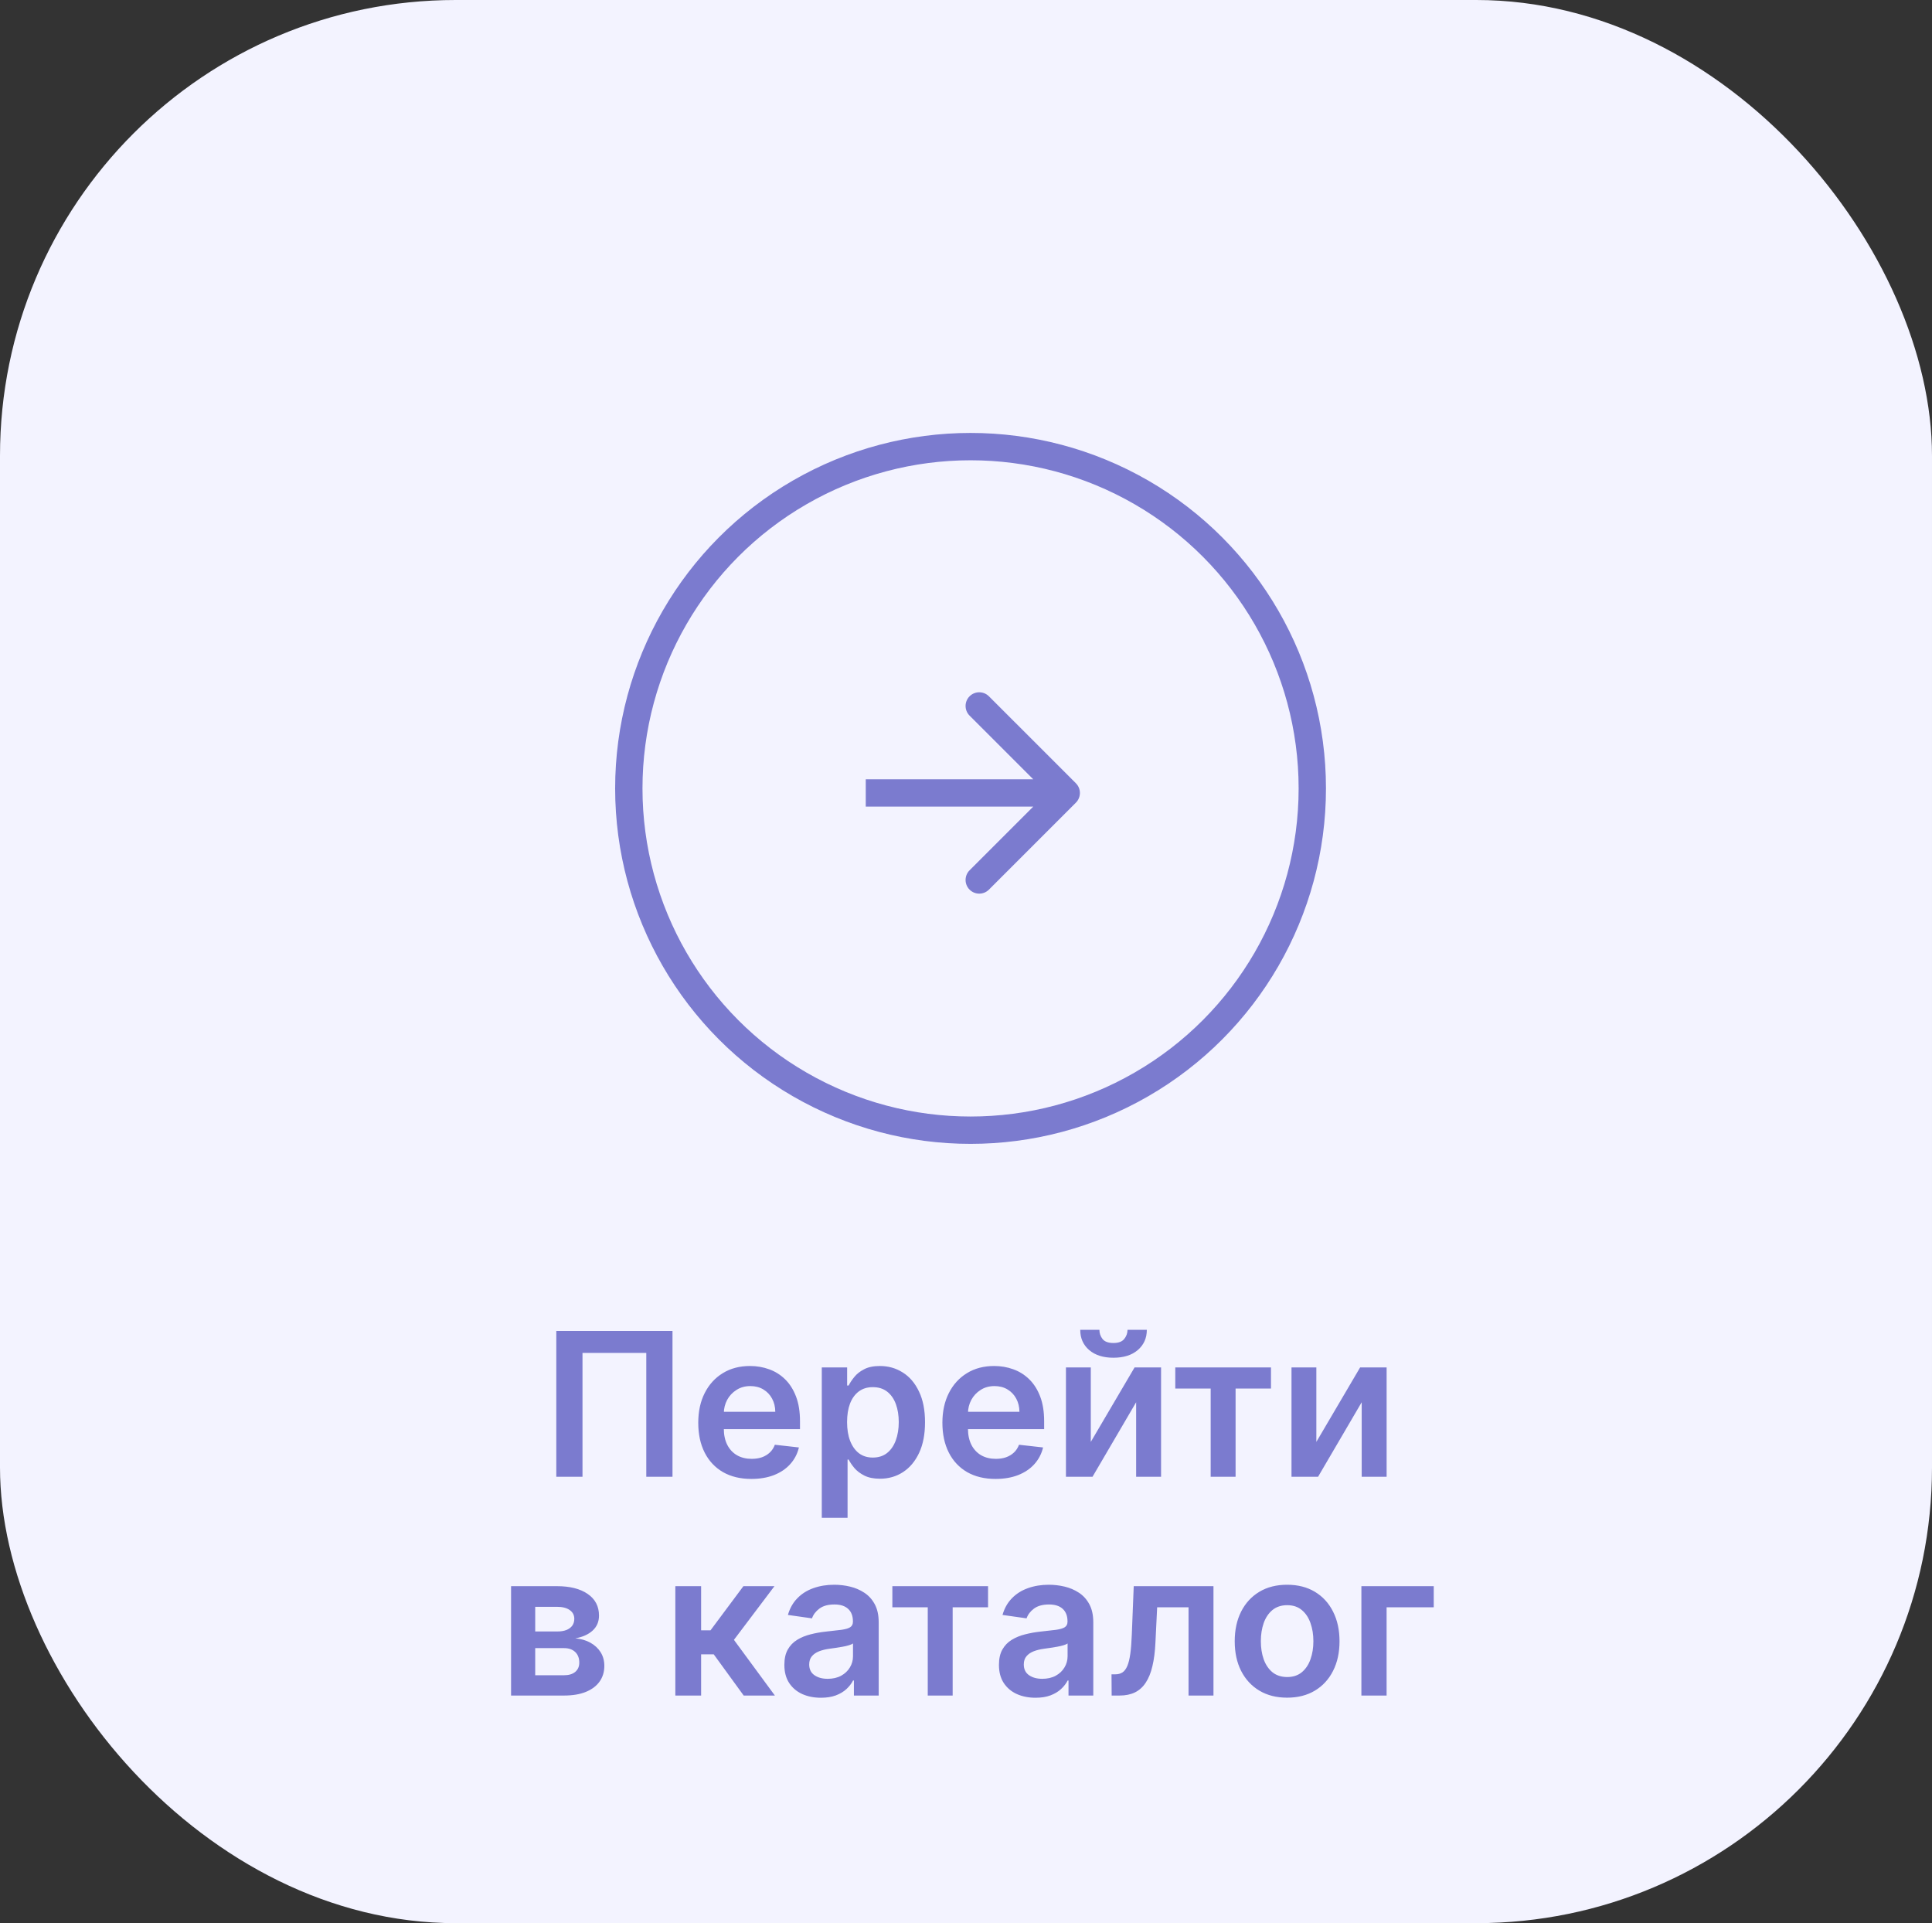 <?xml version="1.0" encoding="UTF-8"?> <svg xmlns="http://www.w3.org/2000/svg" width="212" height="211" viewBox="0 0 212 211" fill="none"><rect x="0" y="0" width="212" height="211" fill="#333333" stroke="none"/><rect width="212" height="211" rx="50" fill="#F3F3FF"></rect><circle cx="106.5" cy="86.5" r="37.5" stroke="#7B7BCF" stroke-width="3"></circle><path d="M118.061 88.061C118.646 87.475 118.646 86.525 118.061 85.939L108.515 76.393C107.929 75.808 106.979 75.808 106.393 76.393C105.808 76.979 105.808 77.929 106.393 78.515L114.879 87L106.393 95.485C105.808 96.071 105.808 97.021 106.393 97.607C106.979 98.192 107.929 98.192 108.515 97.607L118.061 88.061ZM95 88.5H117V85.5H95V88.5Z" fill="#7B7BCF"></path><path d="M73.793 146.027V162.027H70.918V148.433H63.918V162.027H61.043V146.027H73.793ZM82.448 162.261C81.245 162.261 80.205 162.011 79.33 161.511C78.461 161.006 77.791 160.292 77.323 159.371C76.854 158.444 76.62 157.352 76.62 156.097C76.62 154.863 76.854 153.779 77.323 152.847C77.797 151.91 78.458 151.181 79.307 150.66C80.156 150.134 81.153 149.871 82.299 149.871C83.039 149.871 83.737 149.99 84.393 150.23C85.054 150.464 85.638 150.829 86.143 151.324C86.653 151.819 87.054 152.449 87.346 153.214C87.638 153.975 87.784 154.881 87.784 155.933V156.8H77.948V154.894H85.073C85.067 154.352 84.95 153.871 84.721 153.449C84.492 153.022 84.172 152.686 83.76 152.441C83.354 152.196 82.88 152.074 82.338 152.074C81.76 152.074 81.252 152.214 80.815 152.496C80.377 152.772 80.036 153.136 79.791 153.589C79.552 154.037 79.429 154.529 79.424 155.066V156.73C79.424 157.428 79.552 158.027 79.807 158.527C80.062 159.022 80.419 159.402 80.877 159.667C81.336 159.928 81.872 160.058 82.487 160.058C82.898 160.058 83.27 160.001 83.604 159.886C83.937 159.766 84.226 159.592 84.471 159.363C84.716 159.134 84.901 158.85 85.026 158.511L87.666 158.808C87.5 159.506 87.182 160.115 86.713 160.636C86.25 161.152 85.656 161.553 84.932 161.839C84.208 162.121 83.38 162.261 82.448 162.261ZM90.176 166.527V150.027H92.957V152.011H93.121C93.267 151.72 93.473 151.41 93.739 151.082C94.004 150.748 94.364 150.464 94.817 150.23C95.27 149.99 95.848 149.871 96.551 149.871C97.478 149.871 98.314 150.108 99.059 150.582C99.809 151.05 100.403 151.746 100.84 152.667C101.283 153.584 101.504 154.709 101.504 156.042C101.504 157.36 101.288 158.48 100.856 159.402C100.424 160.324 99.835 161.027 99.09 161.511C98.345 161.996 97.502 162.238 96.559 162.238C95.871 162.238 95.301 162.123 94.848 161.894C94.395 161.665 94.03 161.389 93.754 161.066C93.483 160.738 93.272 160.428 93.121 160.136H93.004V166.527H90.176ZM92.95 156.027C92.95 156.803 93.059 157.483 93.278 158.066C93.502 158.649 93.822 159.105 94.239 159.433C94.66 159.756 95.171 159.917 95.77 159.917C96.395 159.917 96.918 159.751 97.34 159.417C97.762 159.079 98.08 158.618 98.293 158.035C98.512 157.446 98.621 156.777 98.621 156.027C98.621 155.282 98.515 154.621 98.301 154.042C98.088 153.464 97.77 153.011 97.348 152.683C96.926 152.355 96.4 152.191 95.77 152.191C95.166 152.191 94.653 152.35 94.231 152.667C93.809 152.985 93.489 153.431 93.27 154.003C93.056 154.576 92.95 155.251 92.95 156.027ZM109.239 162.261C108.035 162.261 106.996 162.011 106.121 161.511C105.252 161.006 104.582 160.292 104.114 159.371C103.645 158.444 103.41 157.352 103.41 156.097C103.41 154.863 103.645 153.779 104.114 152.847C104.588 151.91 105.249 151.181 106.098 150.66C106.947 150.134 107.944 149.871 109.09 149.871C109.83 149.871 110.528 149.99 111.184 150.23C111.845 150.464 112.429 150.829 112.934 151.324C113.444 151.819 113.845 152.449 114.137 153.214C114.429 153.975 114.575 154.881 114.575 155.933V156.8H104.739V154.894H111.864C111.858 154.352 111.741 153.871 111.512 153.449C111.283 153.022 110.963 152.686 110.551 152.441C110.145 152.196 109.671 152.074 109.129 152.074C108.551 152.074 108.043 152.214 107.606 152.496C107.168 152.772 106.827 153.136 106.582 153.589C106.343 154.037 106.22 154.529 106.215 155.066V156.73C106.215 157.428 106.343 158.027 106.598 158.527C106.853 159.022 107.21 159.402 107.668 159.667C108.127 159.928 108.663 160.058 109.278 160.058C109.689 160.058 110.062 160.001 110.395 159.886C110.728 159.766 111.017 159.592 111.262 159.363C111.507 159.134 111.692 158.85 111.817 158.511L114.457 158.808C114.291 159.506 113.973 160.115 113.504 160.636C113.041 161.152 112.447 161.553 111.723 161.839C110.999 162.121 110.171 162.261 109.239 162.261ZM119.694 158.199L124.498 150.027H127.405V162.027H124.67V153.847L119.881 162.027H116.967V150.027H119.694V158.199ZM123.725 145.902H125.842C125.842 146.813 125.511 147.553 124.85 148.121C124.194 148.683 123.303 148.964 122.178 148.964C121.063 148.964 120.175 148.683 119.514 148.121C118.858 147.553 118.532 146.813 118.537 145.902H120.639C120.639 146.277 120.754 146.613 120.983 146.91C121.217 147.201 121.616 147.347 122.178 147.347C122.73 147.347 123.123 147.201 123.358 146.91C123.597 146.618 123.72 146.282 123.725 145.902ZM128.965 152.347V150.027H139.465V152.347H135.582V162.027H132.848V152.347H128.965ZM144.444 158.199L149.248 150.027H152.155V162.027H149.42V153.847L144.631 162.027H141.717V150.027H144.444V158.199ZM56.08 186.027V174.027H61.12C62.541 174.027 63.664 174.311 64.487 174.878C65.315 175.446 65.729 176.238 65.729 177.253C65.729 177.925 65.495 178.475 65.026 178.902C64.562 179.324 63.929 179.608 63.127 179.753C63.758 179.806 64.31 179.964 64.784 180.23C65.263 180.496 65.638 180.845 65.909 181.277C66.179 181.709 66.315 182.207 66.315 182.769C66.315 183.431 66.14 184.006 65.791 184.496C65.448 184.98 64.945 185.358 64.284 185.628C63.627 185.894 62.83 186.027 61.893 186.027H56.08ZM58.729 183.8H61.893C62.414 183.8 62.823 183.678 63.12 183.433C63.416 183.183 63.565 182.845 63.565 182.417C63.565 181.923 63.416 181.535 63.12 181.253C62.823 180.967 62.414 180.824 61.893 180.824H58.729V183.8ZM58.729 178.996H61.174C61.56 178.996 61.89 178.941 62.166 178.832C62.442 178.717 62.653 178.558 62.799 178.355C62.945 178.147 63.018 177.899 63.018 177.613C63.018 177.201 62.849 176.878 62.51 176.644C62.177 176.41 61.713 176.292 61.12 176.292H58.729V178.996ZM74.106 186.027V174.027H76.934V178.871H77.965L81.575 174.027H84.981L80.535 179.917L85.028 186.027H81.606L78.317 181.503H76.934V186.027H74.106ZM90.084 186.269C89.324 186.269 88.639 186.134 88.03 185.863C87.425 185.587 86.946 185.181 86.592 184.644C86.243 184.108 86.069 183.446 86.069 182.66C86.069 181.983 86.194 181.423 86.444 180.98C86.694 180.537 87.035 180.183 87.467 179.917C87.899 179.652 88.386 179.451 88.928 179.316C89.475 179.175 90.04 179.074 90.623 179.011C91.326 178.938 91.897 178.873 92.334 178.816C92.772 178.753 93.09 178.66 93.287 178.535C93.491 178.404 93.592 178.204 93.592 177.933V177.886C93.592 177.298 93.418 176.842 93.069 176.519C92.72 176.196 92.217 176.035 91.561 176.035C90.868 176.035 90.319 176.186 89.912 176.488C89.511 176.79 89.241 177.147 89.1 177.558L86.459 177.183C86.668 176.454 87.011 175.845 87.491 175.355C87.97 174.86 88.556 174.49 89.248 174.246C89.941 173.996 90.707 173.871 91.545 173.871C92.123 173.871 92.699 173.938 93.272 174.074C93.845 174.209 94.368 174.433 94.842 174.746C95.316 175.053 95.696 175.472 95.983 176.003C96.274 176.535 96.42 177.199 96.42 177.996V186.027H93.701V184.378H93.608C93.436 184.712 93.194 185.024 92.881 185.316C92.574 185.602 92.186 185.834 91.717 186.011C91.254 186.183 90.709 186.269 90.084 186.269ZM90.819 184.191C91.386 184.191 91.879 184.079 92.295 183.855C92.712 183.626 93.032 183.324 93.256 182.949C93.485 182.574 93.6 182.165 93.6 181.722V180.308C93.511 180.381 93.36 180.449 93.147 180.511C92.939 180.574 92.704 180.628 92.444 180.675C92.183 180.722 91.925 180.764 91.67 180.8C91.415 180.837 91.194 180.868 91.006 180.894C90.584 180.951 90.207 181.045 89.873 181.175C89.54 181.306 89.277 181.488 89.084 181.722C88.892 181.951 88.795 182.248 88.795 182.613C88.795 183.134 88.985 183.527 89.366 183.792C89.746 184.058 90.23 184.191 90.819 184.191ZM97.92 176.347V174.027H108.42V176.347H104.537V186.027H101.803V176.347H97.92ZM113.631 186.269C112.871 186.269 112.186 186.134 111.577 185.863C110.972 185.587 110.493 185.181 110.139 184.644C109.79 184.108 109.616 183.446 109.616 182.66C109.616 181.983 109.741 181.423 109.991 180.98C110.241 180.537 110.582 180.183 111.014 179.917C111.446 179.652 111.933 179.451 112.475 179.316C113.022 179.175 113.587 179.074 114.17 179.011C114.873 178.938 115.444 178.873 115.881 178.816C116.319 178.753 116.636 178.66 116.834 178.535C117.037 178.404 117.139 178.204 117.139 177.933V177.886C117.139 177.298 116.965 176.842 116.616 176.519C116.267 176.196 115.764 176.035 115.108 176.035C114.415 176.035 113.866 176.186 113.459 176.488C113.058 176.79 112.787 177.147 112.647 177.558L110.006 177.183C110.215 176.454 110.558 175.845 111.037 175.355C111.517 174.86 112.103 174.49 112.795 174.246C113.488 173.996 114.254 173.871 115.092 173.871C115.67 173.871 116.246 173.938 116.819 174.074C117.392 174.209 117.915 174.433 118.389 174.746C118.863 175.053 119.243 175.472 119.53 176.003C119.821 176.535 119.967 177.199 119.967 177.996V186.027H117.248V184.378H117.155C116.983 184.712 116.741 185.024 116.428 185.316C116.121 185.602 115.733 185.834 115.264 186.011C114.8 186.183 114.256 186.269 113.631 186.269ZM114.366 184.191C114.933 184.191 115.425 184.079 115.842 183.855C116.259 183.626 116.579 183.324 116.803 182.949C117.032 182.574 117.147 182.165 117.147 181.722V180.308C117.058 180.381 116.907 180.449 116.694 180.511C116.485 180.574 116.251 180.628 115.991 180.675C115.73 180.722 115.472 180.764 115.217 180.8C114.962 180.837 114.741 180.868 114.553 180.894C114.131 180.951 113.754 181.045 113.42 181.175C113.087 181.306 112.824 181.488 112.631 181.722C112.438 181.951 112.342 182.248 112.342 182.613C112.342 183.134 112.532 183.527 112.912 183.792C113.293 184.058 113.777 184.191 114.366 184.191ZM121.983 186.027L121.967 183.699H122.381C122.694 183.699 122.957 183.628 123.17 183.488C123.384 183.347 123.561 183.113 123.701 182.785C123.842 182.451 123.952 182.003 124.03 181.441C124.108 180.878 124.162 180.178 124.194 179.339L124.405 174.027H133.155V186.027H130.42V176.347H126.975L126.787 180.214C126.741 181.214 126.629 182.082 126.451 182.816C126.28 183.545 126.035 184.147 125.717 184.621C125.405 185.095 125.011 185.449 124.537 185.683C124.063 185.912 123.504 186.027 122.858 186.027H121.983ZM141.237 186.261C140.065 186.261 139.049 186.003 138.19 185.488C137.33 184.972 136.664 184.251 136.19 183.324C135.721 182.397 135.487 181.313 135.487 180.074C135.487 178.834 135.721 177.748 136.19 176.816C136.664 175.884 137.33 175.16 138.19 174.644C139.049 174.128 140.065 173.871 141.237 173.871C142.409 173.871 143.424 174.128 144.284 174.644C145.143 175.16 145.807 175.884 146.276 176.816C146.75 177.748 146.987 178.834 146.987 180.074C146.987 181.313 146.75 182.397 146.276 183.324C145.807 184.251 145.143 184.972 144.284 185.488C143.424 186.003 142.409 186.261 141.237 186.261ZM141.252 183.996C141.888 183.996 142.419 183.821 142.846 183.472C143.273 183.118 143.591 182.644 143.799 182.05C144.013 181.457 144.119 180.795 144.119 180.066C144.119 179.332 144.013 178.667 143.799 178.074C143.591 177.475 143.273 176.998 142.846 176.644C142.419 176.29 141.888 176.113 141.252 176.113C140.601 176.113 140.06 176.29 139.627 176.644C139.2 176.998 138.88 177.475 138.666 178.074C138.458 178.667 138.354 179.332 138.354 180.066C138.354 180.795 138.458 181.457 138.666 182.05C138.88 182.644 139.2 183.118 139.627 183.472C140.06 183.821 140.601 183.996 141.252 183.996ZM157.325 174.027V176.347H152.153V186.027H149.387V174.027H157.325Z" fill="#7B7BCF"></path></svg> 